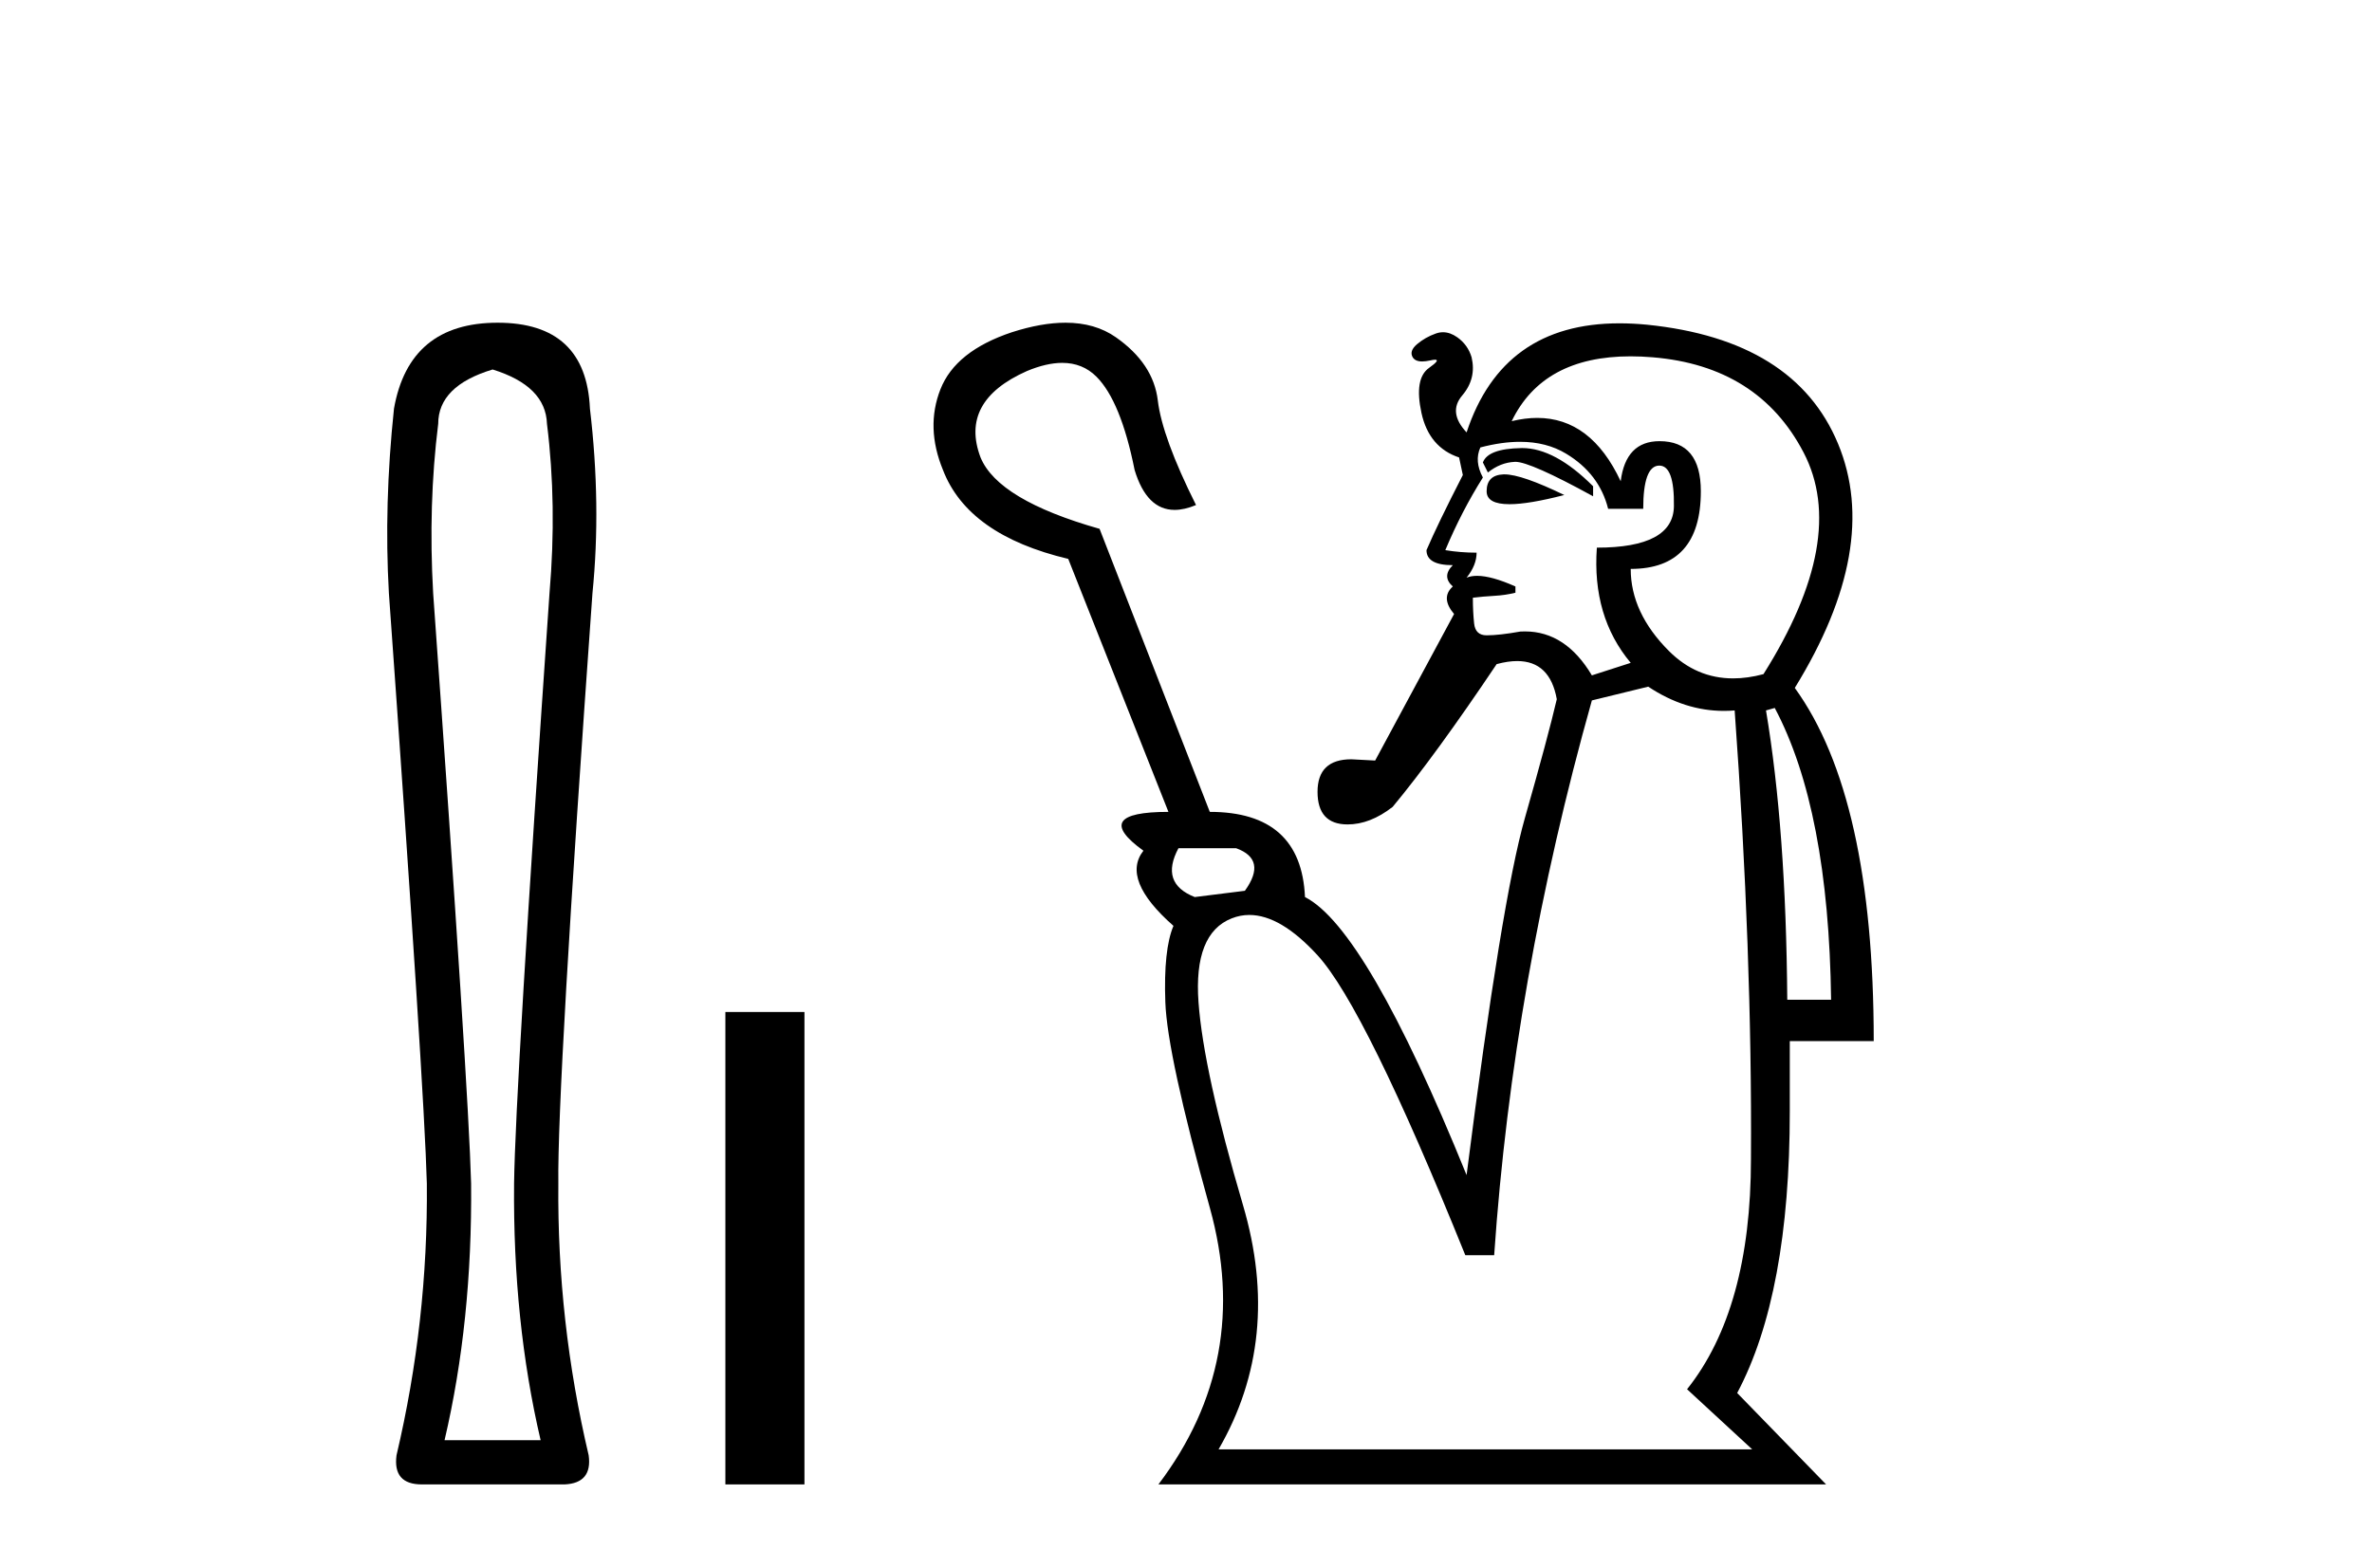 <?xml version='1.0' encoding='UTF-8' standalone='yes'?><svg xmlns='http://www.w3.org/2000/svg' xmlns:xlink='http://www.w3.org/1999/xlink' width='62.0' height='41.0' ><path d='M 12.876 9.66 Q 14.264 10.089 14.297 11.081 Q 14.561 13.196 14.363 15.509 Q 13.47 28.432 13.437 30.944 Q 13.404 34.546 14.131 37.653 L 11.62 37.653 Q 12.347 34.546 12.314 30.944 Q 12.248 28.432 11.322 15.509 Q 11.19 13.196 11.454 11.081 Q 11.454 10.089 12.876 9.66 ZM 13.008 8.437 Q 10.694 8.437 10.298 10.684 Q 10.033 13.196 10.165 15.509 Q 11.091 28.432 11.157 30.944 Q 11.19 34.546 10.364 38.049 Q 10.265 38.809 11.025 38.809 L 14.759 38.809 Q 15.486 38.776 15.387 38.049 Q 14.561 34.546 14.594 30.944 Q 14.561 28.432 15.486 15.509 Q 15.718 13.196 15.42 10.684 Q 15.321 8.437 13.008 8.437 Z' style='fill:#000000;stroke:none' /><path d='M 18.96 26.458 L 18.96 38.809 L 21.027 38.809 L 21.027 26.458 Z' style='fill:#000000;stroke:none' /><path d='M 39.786 11.714 Q 39.772 11.714 39.759 11.715 Q 38.891 11.731 38.76 12.091 L 38.891 12.353 Q 39.218 12.091 39.595 12.075 Q 39.601 12.074 39.608 12.074 Q 40.001 12.074 41.641 12.975 L 41.641 12.713 Q 40.642 11.714 39.786 11.714 ZM 39.326 12.402 Q 39.313 12.402 39.3 12.402 Q 38.858 12.419 38.858 12.844 Q 38.858 13.182 39.456 13.182 Q 39.96 13.182 40.888 12.942 Q 39.775 12.402 39.326 12.402 ZM 39.731 11.551 Q 40.423 11.551 40.937 11.862 Q 41.805 12.386 42.034 13.303 L 42.951 13.303 Q 42.951 12.189 43.36 12.173 Q 43.366 12.173 43.372 12.173 Q 43.769 12.173 43.753 13.237 Q 43.737 14.318 41.739 14.318 Q 41.609 16.118 42.624 17.33 L 41.609 17.657 Q 40.925 16.508 39.859 16.508 Q 39.801 16.508 39.742 16.511 Q 39.186 16.61 38.858 16.61 Q 38.563 16.61 38.531 16.299 Q 38.498 15.988 38.498 15.627 Q 38.76 15.595 39.055 15.578 Q 39.349 15.562 39.611 15.496 L 39.611 15.333 Q 38.987 15.055 38.608 15.055 Q 38.45 15.055 38.334 15.103 Q 38.596 14.776 38.596 14.449 Q 38.171 14.449 37.778 14.383 Q 38.203 13.368 38.76 12.484 Q 38.531 12.058 38.694 11.698 Q 39.255 11.551 39.731 11.551 ZM 42.622 9.316 Q 42.899 9.316 43.197 9.341 Q 45.963 9.57 47.142 11.829 Q 48.321 14.088 46.094 17.625 Q 45.678 17.736 45.3 17.736 Q 44.339 17.736 43.622 17.019 Q 42.624 16.02 42.624 14.874 Q 44.457 14.874 44.457 12.844 Q 44.457 11.534 43.377 11.534 Q 42.493 11.534 42.362 12.582 Q 41.587 10.926 40.18 10.926 Q 39.863 10.926 39.513 11.011 Q 40.331 9.316 42.622 9.316 ZM 32.31 22.176 Q 33.128 22.471 32.539 23.289 L 31.229 23.453 Q 30.312 23.093 30.803 22.176 ZM 46.389 18.509 Q 47.797 21.161 47.862 26.138 L 46.716 26.138 Q 46.684 21.685 46.16 18.574 L 46.389 18.509 ZM 43.082 17.952 Q 44.033 18.586 45.06 18.586 Q 45.2 18.586 45.341 18.574 Q 45.8 24.894 45.767 30.296 Q 45.767 34.225 44.097 36.321 L 45.8 37.893 L 31.851 37.893 Q 33.521 35.011 32.49 31.508 Q 31.458 28.004 31.327 26.203 Q 31.196 24.402 32.195 24.01 Q 32.419 23.921 32.655 23.921 Q 33.473 23.921 34.438 24.975 Q 35.682 26.334 38.301 32.817 L 39.055 32.817 Q 39.546 25.647 41.609 18.312 L 43.082 17.952 ZM 27.851 8.437 Q 27.225 8.437 26.449 8.686 Q 24.975 9.177 24.582 10.176 Q 24.189 11.174 24.648 12.288 Q 25.303 13.99 27.922 14.612 L 30.541 21.226 Q 28.479 21.226 29.887 22.241 Q 29.297 22.994 30.672 24.206 Q 30.41 24.828 30.46 26.203 Q 30.509 27.578 31.622 31.573 Q 32.735 35.568 30.279 38.809 L 47.731 38.809 L 45.407 36.419 Q 46.782 33.832 46.782 29.052 L 46.782 27.218 L 48.976 27.218 Q 48.976 20.833 46.913 17.985 Q 49.172 14.318 48.043 11.6 Q 46.913 8.882 43.049 8.489 Q 42.676 8.453 42.329 8.453 Q 39.275 8.453 38.334 11.305 Q 37.843 10.781 38.22 10.339 Q 38.596 9.897 38.465 9.341 Q 38.367 9.013 38.089 8.817 Q 37.903 8.686 37.718 8.686 Q 37.625 8.686 37.532 8.719 Q 37.254 8.817 37.041 8.997 Q 36.828 9.177 36.926 9.341 Q 36.992 9.45 37.174 9.45 Q 37.265 9.45 37.385 9.423 Q 37.467 9.404 37.509 9.404 Q 37.656 9.404 37.352 9.619 Q 36.959 9.897 37.155 10.798 Q 37.352 11.698 38.138 11.96 L 38.236 12.419 Q 37.581 13.695 37.286 14.383 Q 37.286 14.776 37.974 14.776 Q 37.679 15.071 37.974 15.333 Q 37.647 15.627 38.007 16.053 L 35.944 19.884 L 35.322 19.851 Q 34.438 19.851 34.438 20.702 Q 34.438 21.554 35.224 21.554 Q 35.813 21.554 36.402 21.095 Q 37.516 19.753 39.12 17.363 Q 39.415 17.283 39.657 17.283 Q 40.513 17.283 40.692 18.28 Q 40.463 19.262 39.857 21.39 Q 39.251 23.518 38.334 30.722 Q 35.715 24.271 34.11 23.453 Q 34.012 21.226 31.622 21.226 L 28.741 13.826 Q 26.088 13.073 25.63 11.96 Q 25.073 10.487 26.841 9.701 Q 27.354 9.487 27.764 9.487 Q 28.298 9.487 28.659 9.848 Q 29.297 10.487 29.657 12.288 Q 29.973 13.331 30.702 13.331 Q 30.957 13.331 31.262 13.204 Q 30.378 11.436 30.263 10.47 Q 30.148 9.504 29.166 8.817 Q 28.623 8.437 27.851 8.437 Z' style='fill:#000000;stroke:none' /></svg>